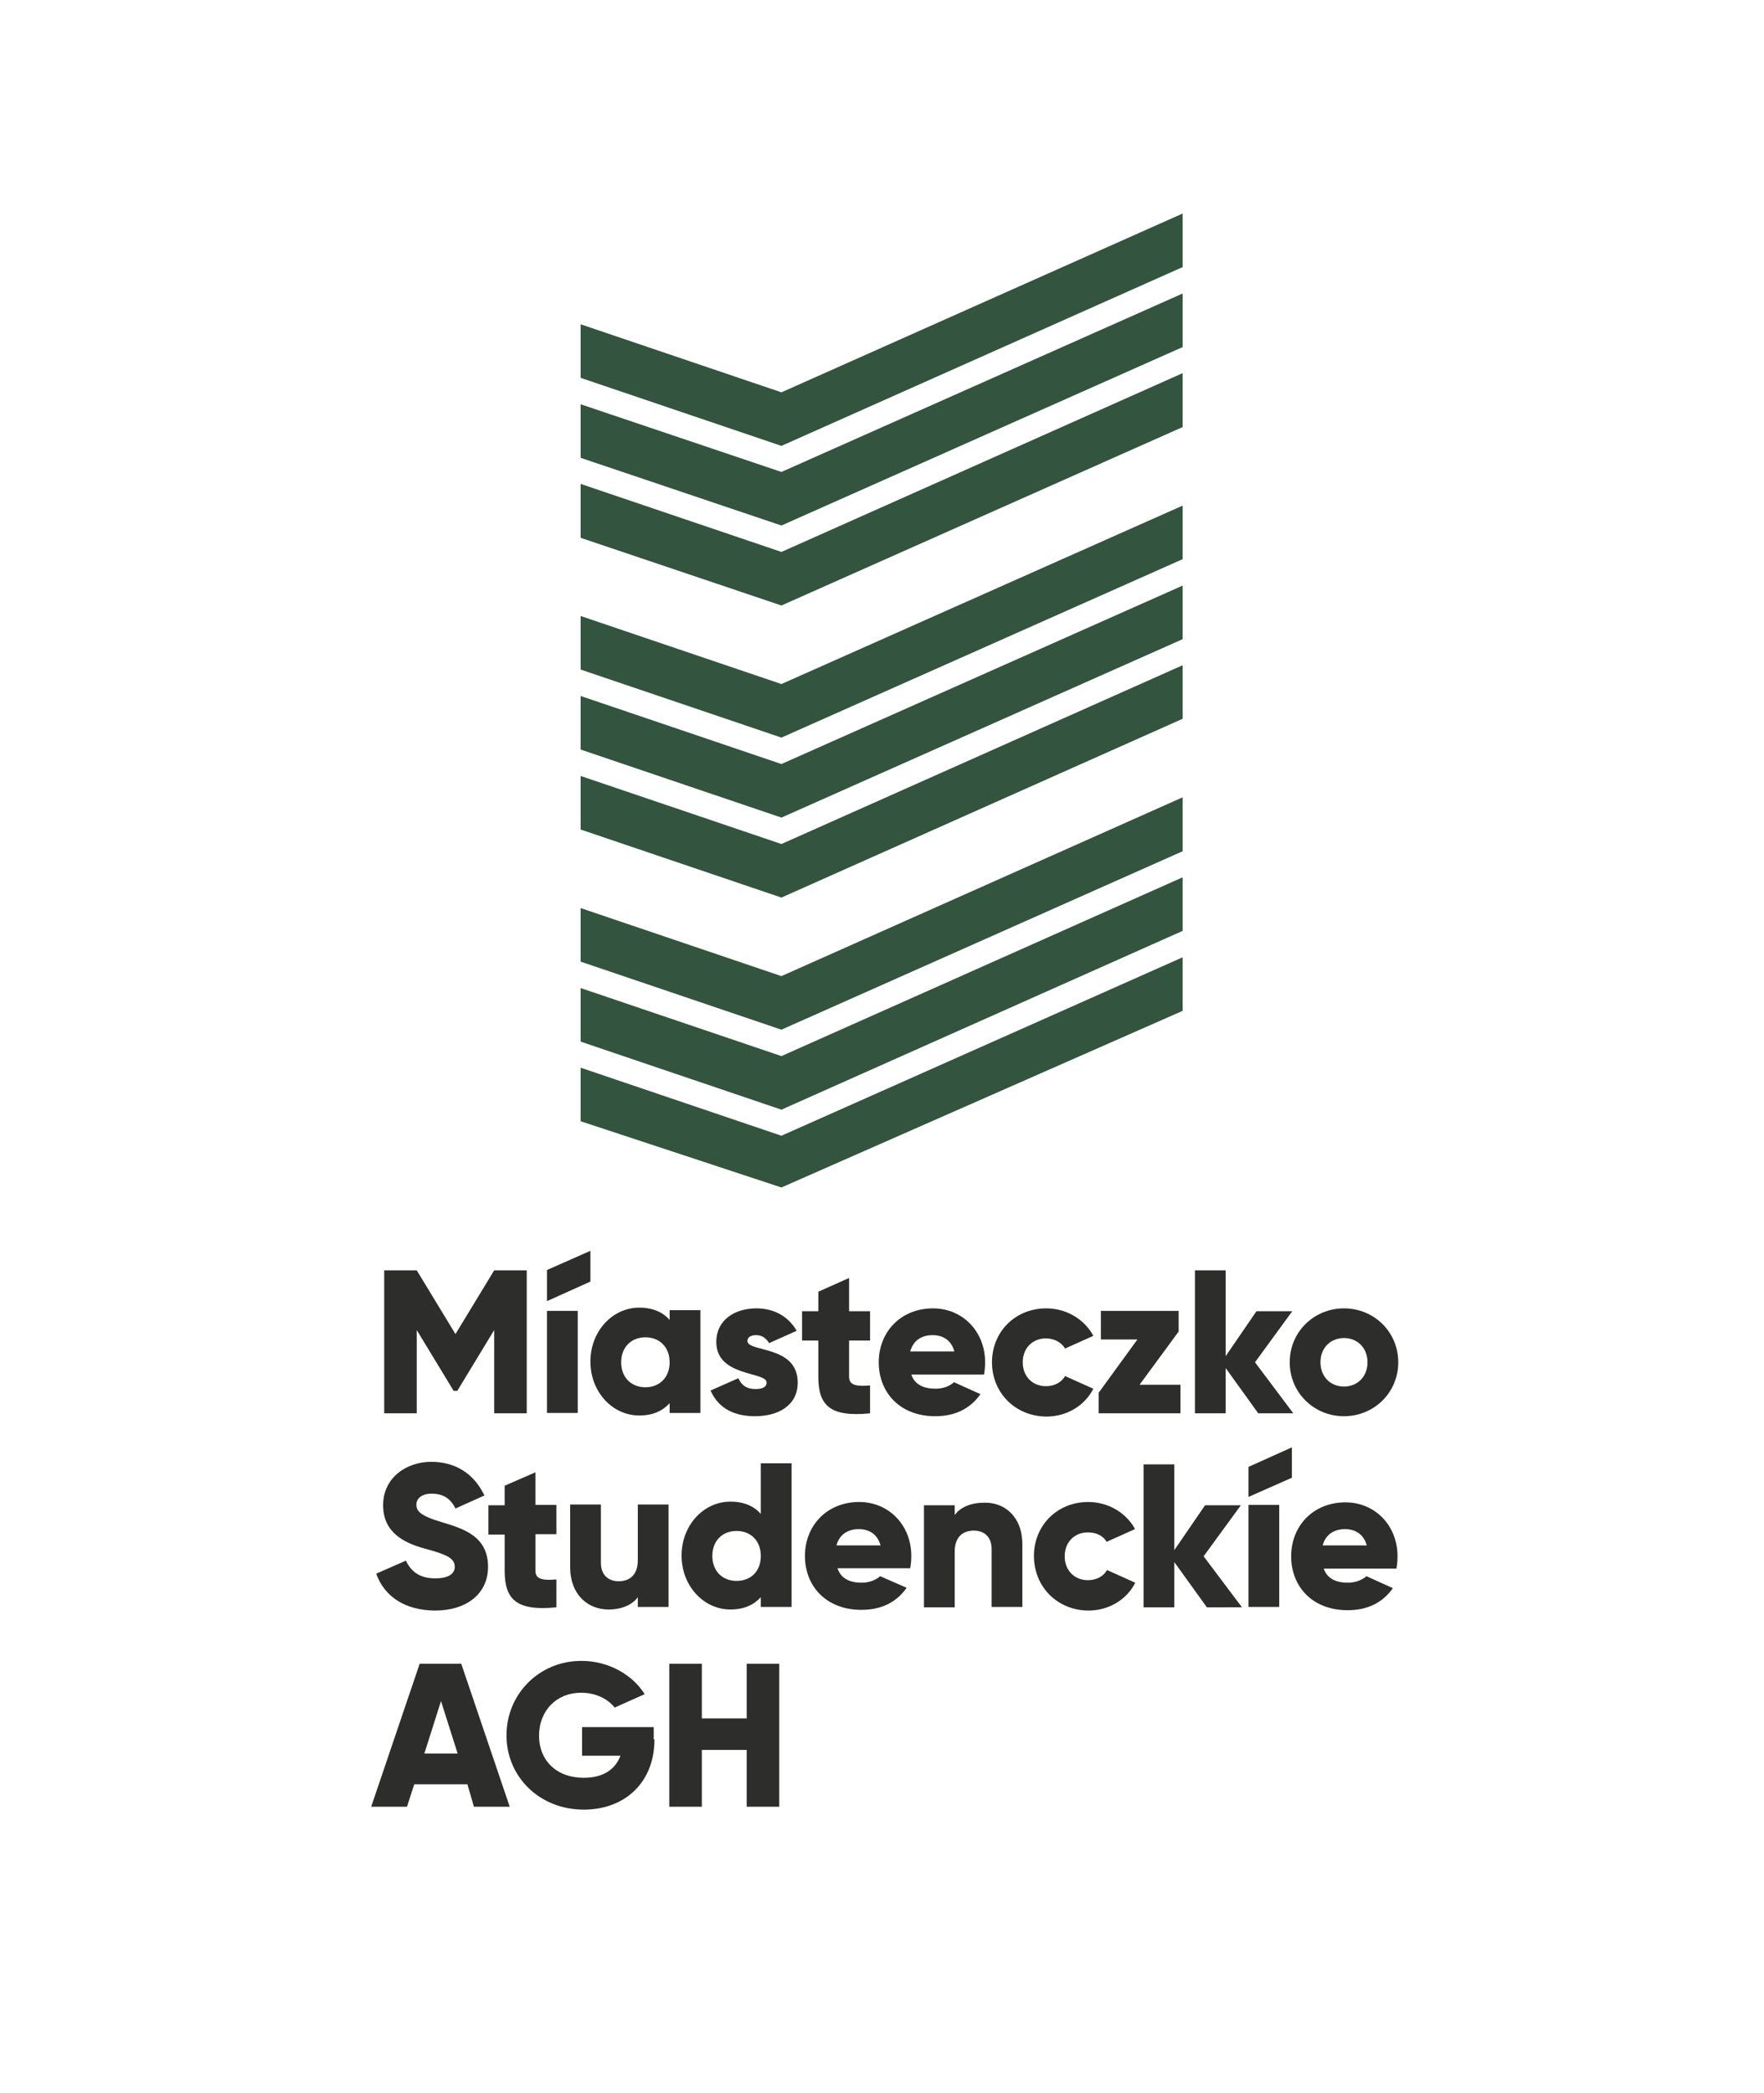 <?xml version="1.0" encoding="utf-8"?>
<!-- Generator: Adobe Illustrator 24.1.0, SVG Export Plug-In . SVG Version: 6.00 Build 0)  -->
<svg version="1.1" id="Logo_Wisla_Krakow" xmlns="http://www.w3.org/2000/svg" xmlns:xlink="http://www.w3.org/1999/xlink" x="0px"
	 y="0px" viewBox="0 0 487.6 578.3" style="enable-background:new 0 0 487.6 578.3;" xml:space="preserve">
<style type="text/css">
	.st0{display:none;}
	.st1{display:inline;}
	.st2{display:inline;fill:none;stroke:#9C9E9F;stroke-width:0.5;stroke-miterlimit:10;}
	.st3{fill:#33543E;}
	.st4{fill:#2D2D2B;}
</style>
<g id="Napis" class="st0">
	<path class="st1" d="M131.4,510.6c0.1,1.1,0.3,2.3,0.6,3.6l3,13.2l3.2-13.1l-1-3.7h5.5c0.1,0.7,0.2,1.3,0.3,2
		c0.1,0.6,0.3,1.3,0.4,1.9l3,12.6l3.4-13.3c0.2-0.8,0.3-1.5,0.3-1.9c0-0.3-0.1-0.7-0.4-1.3h4.2c-0.3,0.9-0.6,1.6-0.8,2.3
		s-0.4,1.3-0.6,1.8l-4.6,16.7c-0.2,0.8-0.5,1.8-0.7,3h-4c-0.1-0.5-0.2-1-0.4-1.6c-0.1-0.6-0.3-1.3-0.5-2.1l-3-11.3l-2.9,11.8
		c-0.4,1.5-0.6,2.5-0.7,3.2h-4.1c-0.1-0.8-0.3-1.6-0.6-2.5c-0.2-0.9-0.5-1.9-0.7-3l-3.5-13.8c-0.4-1.7-0.8-2.8-0.9-3.2
		c-0.1-0.1-0.2-0.3-0.3-0.5c-0.2-0.2-0.4-0.5-0.6-0.8L131.4,510.6L131.4,510.6z"/>
	<path class="st1" d="M162,510.6c-0.1,2-0.2,3.5-0.2,4.4v15.9c0,0.8,0.2,1.5,0.5,2.2c0.1,0.2,0.2,0.4,0.3,0.6
		c0.1,0.2,0.3,0.5,0.4,0.7h-6.5l0.2-4v-15c0-1.5-0.2-2.6-0.5-3.4c-0.1-0.3-0.4-0.8-0.9-1.4H162z"/>
	<path class="st1" d="M179.2,514.9c-0.3-0.1-0.6-0.3-0.8-0.4c-0.2-0.1-0.4-0.2-0.6-0.3c-1.2-0.5-2.4-0.7-3.7-0.7
		c-1.6,0-2.8,0.4-3.4,1.1c-0.4,0.5-0.6,1-0.6,1.5s0.1,0.9,0.4,1.3c0.3,0.5,1.1,1,2.2,1.5c3.5,1.4,5.9,2.7,7.2,3.9
		c0.2,0.2,0.4,0.5,0.6,0.8c0.2,0.3,0.4,0.7,0.6,1.1c0.4,0.8,0.5,1.7,0.5,2.6c0,1.7-0.6,3.3-1.8,4.6c-1.8,1.9-4.4,2.9-7.7,2.9
		c-1.2,0-2.4-0.1-3.4-0.3c-1.1-0.2-2.1-0.5-3.1-1v-3.8c1.1,0.7,1.9,1.1,2.4,1.4c1.3,0.6,2.7,0.8,4.3,0.8c1.1,0,2-0.2,2.8-0.7
		c1.1-0.6,1.6-1.5,1.6-2.6c0-0.8-0.3-1.4-0.8-2c-0.3-0.3-0.6-0.5-0.9-0.8c-0.3-0.2-0.7-0.4-1.1-0.6l-2.9-1.3
		c-1.9-0.8-3.2-1.8-4.2-2.7c-1-1-1.4-2.2-1.4-3.4c0-1.9,0.8-3.5,2.4-4.9c1-0.8,2.1-1.5,3.5-1.9c1.1-0.4,2.3-0.5,3.6-0.5
		s2.6,0.2,4.1,0.7v3.7L179.2,514.9L179.2,514.9z"/>
	<path class="st1" d="M190.6,521.2l2.2-1.6l1.2,1.7l-3.4,2.4v7.6h4.6c1.7,0,3.3-0.1,4.8-0.4v3.6h-14.6c0-0.8,0.1-1.5,0.1-2.1
		s0-1,0-1.3v-3.5l-2,1.5l-1.2-1.7l3.2-2.3v-10.8c0-0.8-0.1-1.5-0.3-2c-0.1-0.4-0.4-0.9-0.8-1.5h6.5c-0.1,1.2-0.2,2.3-0.3,3.3
		c-0.1,0.9-0.1,1.7-0.1,2.4v4.7L190.6,521.2L190.6,521.2z"/>
	<path class="st1" d="M200.9,534.4c0.2-0.6,0.4-1.1,0.6-1.6c0.2-0.5,0.4-1,0.5-1.4l6.2-17.7c0.2-0.6,0.3-1,0.3-1.4
		c0-0.4-0.2-0.9-0.6-1.5v-0.3h5.6l6.3,18.6c0.2,0.7,0.5,1.5,0.9,2.4c0.3,0.9,0.8,1.8,1.2,2.9h-6.2c-0.1-0.4-0.1-0.8-0.2-1.2
		c-0.1-0.4-0.2-0.7-0.3-1l-1-3.3H206l-1.2,3.8c0,0.1-0.1,0.2-0.1,0.2s0,0.2,0.1,0.5c0,0.2,0.1,0.6,0.1,1H200.9z M206.9,526.1h6.4
		l-3.2-9.8L206.9,526.1z"/>
	<path class="st1" d="M235.9,510.6c0,0.5,0,1-0.1,1.6c0,0.6,0,1.2,0,1.9v8.4l6.6-9.2c0.6-0.8,1-1.7,1.2-2.7h4.6
		c-0.3,0.4-0.7,0.8-1,1.3c-0.4,0.4-0.7,0.9-1.1,1.4l-4.4,5.7l6.1,12.8c0.2,0.4,0.4,0.8,0.5,1.1c0.1,0.3,0.2,0.5,0.3,0.6
		s0.2,0.3,0.3,0.4c0.1,0.2,0.3,0.4,0.6,0.7H243c-0.4-1-0.6-1.8-0.8-2.4c-0.2-0.5-0.3-0.8-0.3-0.8l-3.6-7.9l-2.5,3.3v4.3
		c0,0.4,0,0.8,0.1,1.2c0,0.4,0.1,0.7,0.2,1c0.1,0.2,0.1,0.4,0.2,0.6c0.1,0.2,0.2,0.5,0.4,0.8h-6l0.1-1.9c0.1-1.4,0.1-2.3,0.1-2.7
		v-15c0-1-0.1-1.8-0.2-2.2c-0.1-0.2-0.2-0.5-0.4-0.9c-0.2-0.3-0.4-0.7-0.7-1.2h6.3C235.9,510.8,235.9,510.6,235.9,510.6z"/>
	<path class="st1" d="M255.5,510.6l4.1,0.1c1.2,0,2.2,0.1,2.9,0.1c0.8,0,1.3,0.1,1.6,0.2c1.6,0.4,2.9,1.2,3.8,2.3
		c0.8,1,1.2,2.1,1.2,3.3c0,1.1-0.3,2.1-0.8,3s-1.2,1.6-2.3,2.2c-0.2,0.1-0.4,0.2-0.7,0.4s-0.6,0.3-1,0.5l3.4,7.3
		c0.7,1.4,1,2.2,1.1,2.4c0.1,0.2,0.3,0.5,0.5,0.9c0.2,0.3,0.5,0.8,0.8,1.2h-6.4c-0.2-0.9-0.5-1.8-1-2.9l-3.4-7.9h-2.2v6.8
		c0,0.8,0.1,1.5,0.2,1.9c0.1,0.3,0.2,0.6,0.3,0.9c0.2,0.4,0.4,0.8,0.6,1.2H252c0-0.5,0.1-1.1,0.1-1.7c0-0.7,0-1.5,0-2.4v-15.3
		c0-1-0.1-1.9-0.3-2.7c-0.1-0.4-0.4-1-0.8-1.8H255.5L255.5,510.6z M257.2,513.3v7.2c0.8,0,1.4,0.1,1.8,0.1c1.6,0,2.7-0.2,3.4-0.7
		c0.5-0.3,0.9-0.8,1.2-1.5c0.2-0.5,0.3-1.1,0.3-1.6c0-0.7-0.2-1.3-0.5-1.9c-0.5-0.7-1.2-1.2-2.2-1.4c-0.8-0.1-1.8-0.2-3-0.2
		L257.2,513.3L257.2,513.3z"/>
	<path class="st1" d="M270.5,534.4c0.2-0.6,0.4-1.1,0.6-1.6c0.2-0.5,0.4-1,0.5-1.4l6.2-17.7c0.2-0.6,0.3-1,0.3-1.4
		c0-0.4-0.2-0.9-0.6-1.5v-0.3h5.6l6.3,18.6c0.2,0.7,0.5,1.5,0.9,2.4c0.3,0.9,0.8,1.8,1.2,2.9h-6.2c-0.1-0.4-0.1-0.8-0.2-1.2
		s-0.2-0.7-0.3-1l-1-3.3h-8.2l-1.2,3.8c0,0.1-0.1,0.2-0.1,0.2s0,0.2,0.1,0.5c0,0.2,0.1,0.6,0.1,1H270.5z M276.5,526.1h6.4l-3.2-9.8
		L276.5,526.1z"/>
	<path class="st1" d="M299.4,510.6c0,0.5,0,1-0.1,1.6c0,0.6,0,1.2,0,1.9v8.4l6.6-9.2c0.6-0.8,1-1.7,1.2-2.7h4.6
		c-0.3,0.4-0.7,0.8-1,1.3c-0.4,0.4-0.7,0.9-1.1,1.4l-4.4,5.7l6.1,12.8c0.2,0.4,0.4,0.8,0.5,1.1c0.1,0.3,0.2,0.5,0.3,0.6
		s0.2,0.3,0.3,0.4c0.1,0.2,0.3,0.4,0.6,0.7h-6.5c-0.4-1-0.6-1.8-0.8-2.4c-0.2-0.5-0.3-0.8-0.3-0.8l-3.6-7.9l-2.5,3.3v4.3
		c0,0.4,0,0.8,0.1,1.2c0,0.4,0.1,0.7,0.2,1c0.1,0.2,0.1,0.4,0.2,0.6c0.1,0.2,0.2,0.5,0.4,0.8h-6l0.1-1.9c0.1-1.4,0.1-2.3,0.1-2.7
		v-15c0-1-0.1-1.8-0.2-2.2c-0.1-0.2-0.2-0.5-0.4-0.9c-0.2-0.3-0.4-0.7-0.7-1.2h6.3C299.4,510.8,299.4,510.6,299.4,510.6z"/>
	<path class="st1" d="M323.3,510.2c1.6,0,3,0.4,4.4,1.2c3.7,2.1,5.5,5.9,5.5,11.2c0,2.6-0.5,4.9-1.6,7c-0.9,1.7-2.2,3.1-4,4.1
		c-1.5,0.8-3.1,1.3-4.7,1.3s-3.2-0.4-4.6-1.3c-1.6-0.9-2.7-2.1-3.5-3.7c-1.1-2.2-1.7-4.6-1.7-7.3c0-1.4,0.1-2.7,0.4-3.9
		s0.7-2.3,1.2-3.3c0.8-1.5,1.8-2.7,3.2-3.6C319.4,510.7,321.3,510.2,323.3,510.2z M323,513.1c-1.8,0-3,0.9-3.7,2.8
		c-0.2,0.7-0.4,1.6-0.5,2.7c-0.1,1.1-0.2,2.5-0.2,4.1c0,3.4,0.3,5.8,0.9,7c0.8,1.6,1.9,2.4,3.5,2.4c1,0,1.9-0.3,2.6-1
		c0.6-0.5,1-1.4,1.3-2.6c0.4-1.7,0.6-3.7,0.6-6.1c0-3.4-0.4-5.8-1.2-7.4c-0.3-0.5-0.7-1-1.3-1.3C324.4,513.3,323.7,513.1,323,513.1z
		 M321.8,507.6l4.5-7.1l2.5,2.3l-6.1,5.7L321.8,507.6z"/>
	<path class="st1" d="M339.9,510.6c0.1,1.1,0.3,2.3,0.6,3.6l3,13.2l3.2-13.1l-1-3.7h5.5c0.1,0.7,0.2,1.3,0.3,2
		c0.1,0.6,0.3,1.3,0.4,1.9l3,12.6l3.4-13.3c0.2-0.8,0.3-1.5,0.3-1.9c0-0.3-0.1-0.7-0.4-1.3h4.2c-0.3,0.9-0.6,1.6-0.8,2.3
		c-0.2,0.7-0.4,1.3-0.6,1.8l-4.6,16.7c-0.2,0.8-0.5,1.8-0.7,3h-4c-0.1-0.5-0.2-1-0.4-1.6c-0.1-0.6-0.3-1.3-0.5-2.1l-3-11.3
		l-2.9,11.8c-0.4,1.5-0.6,2.5-0.7,3.2h-4.1c-0.1-0.8-0.3-1.6-0.6-2.5c-0.2-0.9-0.5-1.9-0.7-3l-3.5-13.8c-0.4-1.7-0.8-2.8-0.9-3.2
		c-0.1-0.1-0.2-0.3-0.3-0.5c-0.2-0.2-0.4-0.5-0.6-0.8L339.9,510.6L339.9,510.6z"/>
</g>
<g id="Pole_ochronne" class="st0">
	<line class="st2" x1="90.7" y1="0" x2="90.7" y2="578"/>
	<line class="st2" x1="79.4" y1="0" x2="79.4" y2="578"/>
	<line class="st2" x1="68" y1="0" x2="68" y2="578"/>
	<line class="st2" x1="56.7" y1="0" x2="56.7" y2="578"/>
	<line class="st2" x1="45.4" y1="0" x2="45.4" y2="578"/>
	<line class="st2" x1="34" y1="0" x2="34" y2="578"/>
	<line class="st2" x1="22.7" y1="0" x2="22.7" y2="578"/>
	<line class="st2" x1="11.3" y1="0" x2="11.3" y2="578"/>
	<line class="st2" x1="0" y1="0" x2="0" y2="578"/>
	<line class="st2" x1="487.6" y1="90.7" x2="0" y2="90.7"/>
	<line class="st2" x1="487.6" y1="102" x2="0" y2="102"/>
	<line class="st2" x1="487.6" y1="113.4" x2="0" y2="113.4"/>
	<line class="st2" x1="487.6" y1="124.7" x2="0" y2="124.7"/>
	<line class="st2" x1="487.6" y1="136.1" x2="0" y2="136.1"/>
	<line class="st2" x1="487.6" y1="147.4" x2="0" y2="147.4"/>
	<line class="st2" x1="487.6" y1="158.7" x2="0" y2="158.7"/>
	<line class="st2" x1="487.6" y1="170.1" x2="0" y2="170.1"/>
	<line class="st2" x1="487.6" y1="181.4" x2="0" y2="181.4"/>
	<line class="st2" x1="487.6" y1="192.8" x2="0" y2="192.8"/>
	<line class="st2" x1="487.6" y1="204.1" x2="0" y2="204.1"/>
	<line class="st2" x1="487.6" y1="215.4" x2="0" y2="215.4"/>
	<line class="st2" x1="487.6" y1="226.8" x2="0" y2="226.8"/>
	<line class="st2" x1="487.6" y1="238.1" x2="0" y2="238.1"/>
	<line class="st2" x1="487.6" y1="249.4" x2="0" y2="249.4"/>
	<line class="st2" x1="487.6" y1="260.8" x2="0" y2="260.8"/>
	<line class="st2" x1="487.6" y1="272.1" x2="0" y2="272.1"/>
	<line class="st2" x1="487.6" y1="283.5" x2="0" y2="283.5"/>
	<line class="st2" x1="487.6" y1="294.8" x2="0" y2="294.8"/>
	<line class="st2" x1="487.6" y1="306.1" x2="0" y2="306.1"/>
	<line class="st2" x1="487.6" y1="317.5" x2="0" y2="317.5"/>
	<line class="st2" x1="487.6" y1="328.8" x2="0" y2="328.8"/>
	<line class="st2" x1="487.6" y1="340.2" x2="0" y2="340.2"/>
	<line class="st2" x1="487.6" y1="351.5" x2="0" y2="351.5"/>
	<line class="st2" x1="487.6" y1="362.8" x2="0" y2="362.8"/>
	<line class="st2" x1="487.6" y1="374.2" x2="0" y2="374.2"/>
	<line class="st2" x1="487.6" y1="385.5" x2="0" y2="385.5"/>
	<line class="st2" x1="487.6" y1="396.8" x2="0" y2="396.8"/>
	<line class="st2" x1="487.6" y1="408.2" x2="0" y2="408.2"/>
	<line class="st2" x1="487.6" y1="419.5" x2="0" y2="419.5"/>
	<line class="st2" x1="487.6" y1="430.9" x2="0" y2="430.9"/>
	<line class="st2" x1="487.6" y1="442.2" x2="0" y2="442.2"/>
	<line class="st2" x1="487.6" y1="453.5" x2="0" y2="453.5"/>
	<line class="st2" x1="487.6" y1="464.9" x2="0" y2="464.9"/>
	<line class="st2" x1="487.6" y1="476.2" x2="0" y2="476.2"/>
	<line class="st2" x1="487.6" y1="487.6" x2="0" y2="487.6"/>
	<line class="st2" x1="487.6" y1="498.9" x2="0" y2="498.9"/>
	<line class="st2" x1="487.6" y1="510.2" x2="0" y2="510.2"/>
	<line class="st2" x1="487.6" y1="521.6" x2="0" y2="521.6"/>
	<line class="st2" x1="487.6" y1="532.9" x2="0" y2="532.9"/>
	<line class="st2" x1="487.6" y1="544.3" x2="0" y2="544.3"/>
	<line class="st2" x1="487.6" y1="555.6" x2="0" y2="555.6"/>
	<line class="st2" x1="487.6" y1="566.9" x2="0" y2="566.9"/>
	<line class="st2" x1="487.6" y1="578.3" x2="0" y2="578.3"/>
	<line class="st2" x1="487.6" y1="79.4" x2="0" y2="79.4"/>
	<line class="st2" x1="487.6" y1="68" x2="0" y2="68"/>
	<line class="st2" x1="487.6" y1="56.7" x2="0" y2="56.7"/>
	<line class="st2" x1="487.6" y1="45.4" x2="0" y2="45.4"/>
	<line class="st2" x1="487.6" y1="34" x2="0" y2="34"/>
	<line class="st2" x1="487.6" y1="22.7" x2="0" y2="22.7"/>
	<line class="st2" x1="487.6" y1="11.3" x2="0" y2="11.3"/>
	<line class="st2" x1="487.6" y1="0" x2="0" y2="0"/>
	<line class="st2" x1="102" y1="0" x2="102" y2="578"/>
	<line class="st2" x1="113.4" y1="0" x2="113.4" y2="578"/>
	<line class="st2" x1="124.7" y1="0" x2="124.7" y2="578"/>
	<line class="st2" x1="136.1" y1="0" x2="136.1" y2="578"/>
	<line class="st2" x1="147.4" y1="0" x2="147.4" y2="578"/>
	<line class="st2" x1="158.7" y1="0" x2="158.7" y2="578"/>
	<line class="st2" x1="170.1" y1="0" x2="170.1" y2="578"/>
	<line class="st2" x1="181.4" y1="0" x2="181.4" y2="578"/>
	<line class="st2" x1="192.8" y1="0" x2="192.8" y2="578"/>
	<line class="st2" x1="204.1" y1="0" x2="204.1" y2="578"/>
	<line class="st2" x1="215.4" y1="0" x2="215.4" y2="578"/>
	<line class="st2" x1="226.8" y1="0" x2="226.8" y2="578"/>
	<line class="st2" x1="238.1" y1="0" x2="238.1" y2="578"/>
	<line class="st2" x1="249.4" y1="0" x2="249.4" y2="578"/>
	<line class="st2" x1="260.8" y1="0" x2="260.8" y2="578"/>
	<line class="st2" x1="272.1" y1="0" x2="272.1" y2="578"/>
	<line class="st2" x1="283.5" y1="0" x2="283.5" y2="578"/>
	<line class="st2" x1="294.8" y1="0" x2="294.8" y2="578"/>
	<line class="st2" x1="306.1" y1="0" x2="306.1" y2="578"/>
	<line class="st2" x1="317.5" y1="0" x2="317.5" y2="578"/>
	<line class="st2" x1="328.8" y1="0" x2="328.8" y2="578"/>
	<line class="st2" x1="340.2" y1="0" x2="340.2" y2="578"/>
	<line class="st2" x1="351.5" y1="0" x2="351.5" y2="578"/>
	<line class="st2" x1="362.8" y1="0" x2="362.8" y2="578"/>
	<line class="st2" x1="374.2" y1="0" x2="374.2" y2="578"/>
	<line class="st2" x1="385.5" y1="0" x2="385.5" y2="578.3"/>
	<line class="st2" x1="396.8" y1="0" x2="396.8" y2="578"/>
	<line class="st2" x1="408.2" y1="0" x2="408.2" y2="578"/>
	<line class="st2" x1="419.5" y1="0" x2="419.5" y2="578"/>
	<line class="st2" x1="430.9" y1="0" x2="430.9" y2="578"/>
	<line class="st2" x1="442.2" y1="0" x2="442.2" y2="578"/>
	<line class="st2" x1="453.5" y1="0" x2="453.5" y2="578"/>
	<line class="st2" x1="464.9" y1="0" x2="464.9" y2="578"/>
	<line class="st2" x1="476.2" y1="0" x2="476.2" y2="578"/>
	<line class="st2" x1="487.6" y1="0" x2="487.6" y2="578"/>
</g>
<g>
	<g>
		<polygon class="st3" points="160.5,214.4 216,233.2 326.9,183.8 326.9,198.6 216,248 160.5,229.2 		"/>
		<polygon class="st3" points="160.5,192.3 216,211.1 326.9,161.8 326.9,176.6 216,225.9 160.5,207.1 		"/>
		<polygon class="st3" points="160.5,170.2 216,189 326.9,139.7 326.9,154.5 216,203.8 160.5,185 		"/>
		<polygon class="st3" points="160.5,295 216,313.8 326.9,264.5 326.9,279.3 216,328.1 160.5,309.8 		"/>
		<polygon class="st3" points="160.5,273 216,291.8 326.9,242.4 326.9,257.2 216,306.6 160.5,287.8 		"/>
		<polygon class="st3" points="160.5,250.9 216,269.7 326.9,220.3 326.9,235.2 216,284.5 160.5,265.7 		"/>
		<polygon class="st3" points="160.5,133.7 216,152.5 326.9,103.1 326.9,118 216,167.3 160.5,148.6 		"/>
		<polygon class="st3" points="160.5,111.7 216,130.4 326.9,81.1 326.9,95.9 216,145.2 160.5,126.5 		"/>
		<polygon class="st3" points="160.5,89.6 216,108.4 326.9,59 326.9,73.8 216,123.2 160.5,104.4 		"/>
	</g>
	<g>
		<path class="st4" d="M145.6,390.5h-9v-23l-10.2,16.8h-1l-10.2-16.8v23h-9v-39.5h9l10.7,17.6l10.7-17.6h9V390.5z"/>
		<path class="st4" d="M151.2,362.2h8.5v28.2h-8.5V362.2z"/>
		<path class="st4" d="M193.6,362.2v28.2h-8.5v-2.7c-1.9,2.1-4.6,3.4-8.4,3.4c-7.4,0-13.5-6.5-13.5-14.9c0-8.4,6.1-14.9,13.5-14.9
			c3.8,0,6.6,1.3,8.4,3.4v-2.7H193.6z M185.1,376.4c0-4.2-2.8-6.9-6.7-6.9c-3.9,0-6.7,2.7-6.7,6.9c0,4.2,2.8,6.9,6.7,6.9
			C182.3,383.3,185.1,380.6,185.1,376.4z"/>
		<path class="st4" d="M220.5,382c0,6.5-5.6,9.3-11.8,9.3c-5.7,0-9.9-2.1-12.1-6.7l-0.2-0.4l7.7-3.4c0.8,1.9,2.3,3,4.7,3
			c2,0,3.1-0.6,3.1-1.8c0-3.1-13.9-1.5-13.9-11.2c0-6.2,5.2-9.3,11.1-9.3c4.6,0,8.6,2,11,6l0.1,0.2l-7.6,3.4
			c-0.8-1.3-1.9-2.2-3.6-2.2c-1.5,0-2.4,0.6-2.4,1.6C206.6,373.7,220.5,371.6,220.5,382z"/>
		<path class="st4" d="M234.7,370.4v10c0,2.4,2.1,2.7,5.8,2.4v7.7c-11.1,1.1-14.3-2.2-14.3-10.1v-10h-4.5v-8.1h4.5v-5.4l8.5-3.8v9.2
			h5.8v8.1H234.7z"/>
		<path class="st4" d="M258.6,383.7c2.1,0,3.9-0.7,5.1-1.8l7.3,3.3l-0.2,0.3c-2.8,3.8-6.9,5.8-12.3,5.8c-9.7,0-15.6-6.5-15.6-14.9
			c0-8.4,6.1-14.9,15-14.9c8.2,0,14.4,6.4,14.4,14.9c0,1.2-0.1,2.3-0.3,3.4h-20.1C252.9,382.7,255.5,383.7,258.6,383.7z
			 M263.8,373.4c-0.9-3.3-3.4-4.5-6-4.5c-3.2,0-5.4,1.6-6.2,4.5H263.8z"/>
		<path class="st4" d="M274.2,376.4c0-8.4,6.4-14.9,15-14.9c5.5,0,10.3,2.9,12.8,7.2l0.2,0.4l-7.8,3.5c-1-1.7-3-2.8-5.3-2.8
			c-3.7,0-6.4,2.7-6.4,6.6c0,3.9,2.7,6.6,6.4,6.6c2.3,0,4.3-1,5.3-2.8l7.8,3.5l-0.2,0.4c-2.4,4.4-7.2,7.3-12.8,7.3
			C280.6,391.3,274.2,384.8,274.2,376.4z"/>
		<path class="st4" d="M326.3,382.6v7.9h-22.6v-5.7l10.7-14.7h-10.1v-7.9h21.5v5.7L315,382.6H326.3z"/>
		<path class="st4" d="M347.8,390.5l-9-12.5v12.5h-8.5v-39.5h8.5v23.7l8.5-12.4h9.9l-10.3,14.1l10.6,14.1H347.8z"/>
		<path class="st4" d="M356.5,376.4c0-8.4,6.7-14.9,15-14.9c8.3,0,15,6.5,15,14.9c0,8.4-6.7,14.9-15,14.9
			C363.2,391.3,356.5,384.8,356.5,376.4z M378,376.4c0-4-2.8-6.7-6.5-6.7s-6.5,2.7-6.5,6.7c0,4,2.8,6.7,6.5,6.7S378,380.4,378,376.4
			z"/>
		<path class="st4" d="M104.1,435.1l-0.1-0.3l8.2-3.6c1.4,3,3.8,4.9,8.1,4.9c4.3,0,5.4-1.7,5.4-3.2c0-2.4-2.3-3.4-8.2-5
			c-5.9-1.6-11.6-4.5-11.6-12c0-7.6,6.4-12,13.3-12c6.5,0,11.6,3.1,14.5,8.9l0.2,0.4l-8,3.6c-1.3-2.6-3.2-4.1-6.6-4.1
			c-2.8,0-4.2,1.4-4.2,3c0,1.8,1,3.1,7.1,4.9c6,1.8,12.7,3.9,12.7,12.3c0,7.6-6.1,12.1-14.7,12.1
			C111.6,444.9,106.3,440.9,104.1,435.1z"/>
		<path class="st4" d="M148,424v10c0,2.4,2.1,2.7,5.8,2.4v7.7c-11.1,1.1-14.3-2.2-14.3-10.1v-10H135v-8.1h4.5v-5.4l8.5-3.7v9h5.8
			v8.1H148z"/>
		<path class="st4" d="M184.8,415.8v28.2h-8.5v-2.7c-1.5,2.1-4.4,3.4-8.1,3.4c-5.7,0-10.6-4.1-10.6-11.7v-17.3h8.5v16.1
			c0,3.5,2.2,5.1,4.9,5.1c3.1,0,5.3-1.8,5.3-5.8v-15.4H184.8z"/>
		<path class="st4" d="M218.8,404.5v39.5h-8.5v-2.7c-1.9,2.1-4.6,3.4-8.4,3.4c-7.4,0-13.5-6.5-13.5-14.9c0-8.4,6.1-14.9,13.5-14.9
			c3.8,0,6.6,1.3,8.4,3.4v-14H218.8z M210.3,429.9c0-4.2-2.8-6.9-6.7-6.9c-3.9,0-6.7,2.7-6.7,6.9c0,4.2,2.8,6.9,6.7,6.9
			C207.5,436.8,210.3,434.2,210.3,429.9z"/>
		<path class="st4" d="M238.2,437.3c2.1,0,4-0.8,5.1-1.8l7.3,3.2l-0.2,0.3c-2.8,3.8-6.9,5.8-12.3,5.8c-9.7,0-15.6-6.5-15.6-14.9
			c0-8.4,6.1-14.9,15-14.9c8.2,0,14.4,6.4,14.4,14.9c0,1.2-0.1,2.3-0.3,3.4h-20.1C232.5,436.3,235.1,437.3,238.2,437.3z M243.4,427
			c-0.9-3.3-3.4-4.5-6-4.5c-3.2,0-5.4,1.6-6.2,4.5H243.4z"/>
		<path class="st4" d="M282.6,426.7v17.3h-8.5V428c0-3.5-2.2-5.1-4.9-5.1c-3.1,0-5.3,1.8-5.3,5.8v15.4h-8.5v-28.2h8.5v2.7
			c1.5-2.1,4.4-3.4,8.1-3.4C277.7,415,282.6,419.1,282.6,426.7z"/>
		<path class="st4" d="M285.8,429.9c0-8.4,6.4-14.9,15-14.9c5.5,0,10.3,2.9,12.8,7.2l0.1,0.3l-7.8,3.5c-1-1.7-2.9-2.6-5.2-2.6
			c-3.7,0-6.4,2.7-6.4,6.6c0,3.9,2.7,6.6,6.4,6.6c2.3,0,4.3-1,5.3-2.8l7.8,3.5l-0.2,0.4c-2.4,4.4-7.2,7.3-12.8,7.3
			C292.2,444.9,285.8,438.4,285.8,429.9z"/>
		<path class="st4" d="M333.6,444.1l-9-12.5v12.5h-8.5v-39.5h8.5v23.7l8.5-12.4h9.9l-10.3,14.1l10.6,14.1H333.6z"/>
		<path class="st4" d="M345.1,415.8h8.5v28.2h-8.5V415.8z"/>
		<path class="st4" d="M372.6,437.3c2.1,0,4-0.8,5.1-1.8l7.3,3.3l-0.2,0.3c-2.8,3.8-6.9,5.8-12.3,5.8c-9.7,0-15.6-6.5-15.6-14.9
			c0-8.4,6.1-14.9,15-14.9c8.2,0,14.4,6.4,14.4,14.9c0,1.2-0.1,2.3-0.3,3.4h-20.1C366.9,436.3,369.5,437.3,372.6,437.3z M377.8,427
			c-0.9-3.3-3.4-4.5-6-4.5c-3.2,0-5.4,1.6-6.2,4.5H377.8z"/>
		<path class="st4" d="M129.2,493h-14.7l-2,6.2h-9.9l13.4-39.5h11.5l13.4,39.5h-9.9L129.2,493z M126.5,484.5l-4.6-14.5l-4.6,14.5
			H126.5z"/>
		<path class="st4" d="M180.9,480.6c0,12.1-8.4,19.4-19.5,19.4c-12.4,0-21.4-9.2-21.4-20.5c0-11.5,9.1-20.6,20.7-20.6
			c7.6,0,14.2,3.9,17.5,9.2l-8.3,3.7c-1.8-2.3-5.1-4.1-9.3-4.1c-6.7,0-11.6,4.9-11.6,11.9c0,6.7,4.7,11.6,12.4,11.6
			c5.3,0,8.7-2.3,10.1-6.1h-10.6v-7.9h19.8V480.6z"/>
		<path class="st4" d="M215.4,459.7v39.5h-9v-15.7h-12.4v15.7h-9v-39.5h9v15.1h12.4v-15.1H215.4z"/>
	</g>
	<polygon class="st4" points="151.2,350.9 151.2,359.5 163.2,354.1 163.2,345.6 	"/>
	<polygon class="st4" points="345.1,405.3 345.1,413.6 357.1,408.3 357.1,399.9 	"/>
</g>
</svg>

